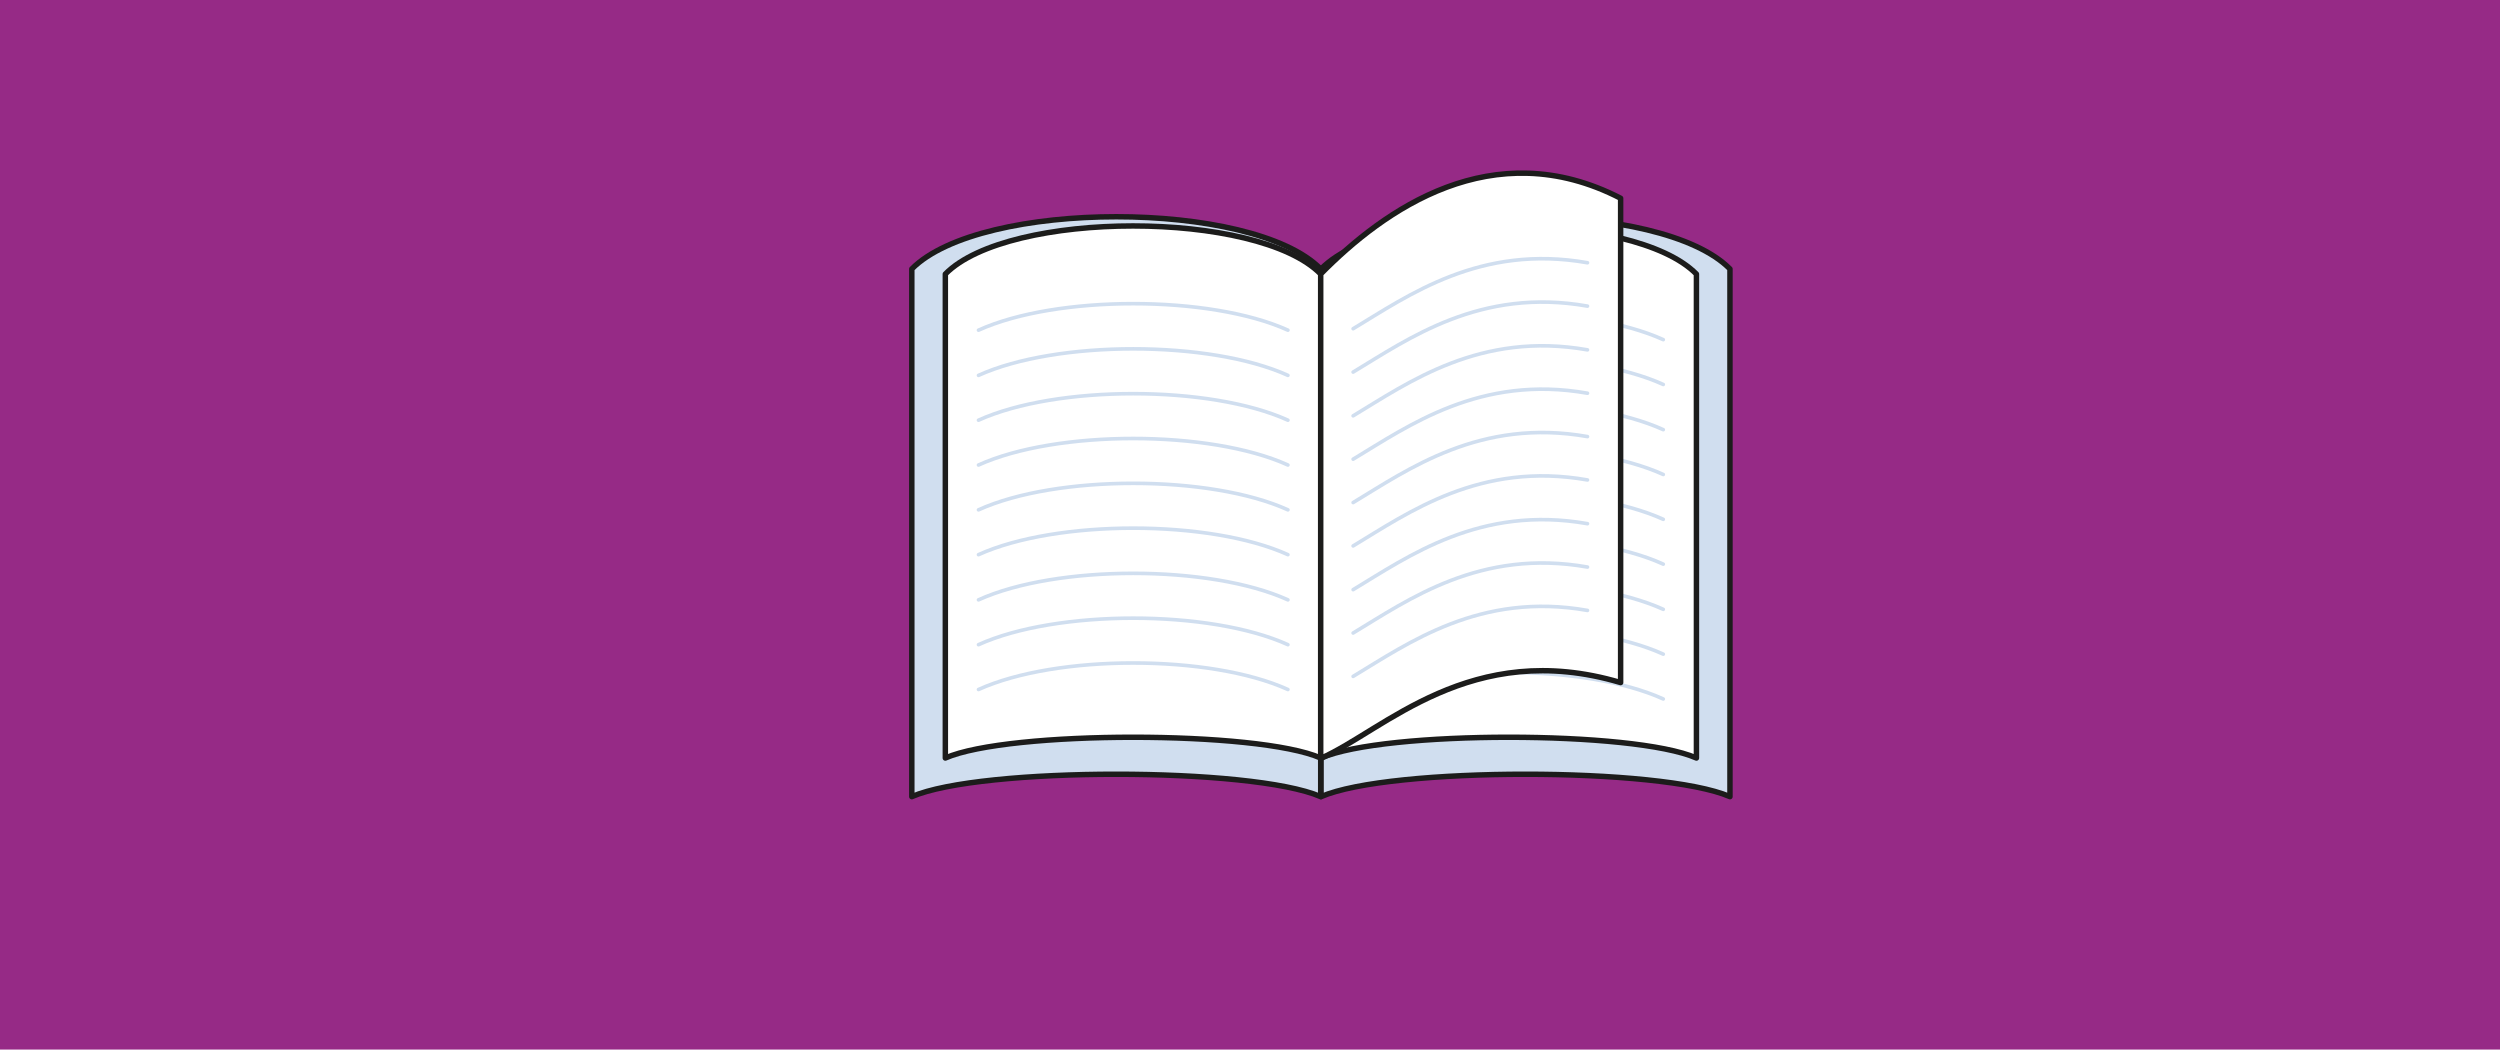 <?xml version="1.0" encoding="utf-8"?>
<!-- Generator: Adobe Illustrator 27.2.0, SVG Export Plug-In . SVG Version: 6.00 Build 0)  -->
<!DOCTYPE svg>
<svg version="1.2" baseProfile="tiny" id="Lager_2" xmlns:x="http://ns.adobe.com/Extensibility/1.0/" xmlns:i="http://ns.adobe.com/AdobeIllustrator/10.0/" xmlns:graph="http://ns.adobe.com/Graphs/1.0/"
	 xmlns="http://www.w3.org/2000/svg" xmlns:xlink="http://www.w3.org/1999/xlink" x="0px" y="0px" viewBox="0 0 686 288"
	 overflow="visible" xml:space="preserve">
<rect y="0" fill="#962A86" width="686" height="288"/>
<g>
	
		<path fill="#D0DEEF" stroke="#1C1C1B" stroke-width="1.5" stroke-linecap="round" stroke-linejoin="round" stroke-miterlimit="10" d="
		M362.4,146.2v72.4c-18.9-8.2-93.4-8.2-112.2,0v-72.2V146V73.8c18.9-19.1,93.4-19.1,112.2,0V146.2z"/>
	
		<path fill="#D0DEEF" stroke="#1C1C1B" stroke-width="1.5" stroke-linecap="round" stroke-linejoin="round" stroke-miterlimit="10" d="
		M474.7,146.2v72.4c-18.9-8.2-93.4-8.2-112.2,0v-72.2V146V73.8c18.9-19.1,93.4-19.1,112.2,0V146.2z"/>
	
		<path fill="#FFFFFF" stroke="#1C1C1B" stroke-width="1.5" stroke-linecap="round" stroke-linejoin="round" stroke-miterlimit="10" d="
		M362.4,141.6v66.4c-17.3-7.6-85.7-7.6-103,0v-66.3v-0.3V75.2c17.3-17.6,85.7-17.6,103,0V141.6z"/>
	
		<path fill="#FFFFFF" stroke="#1C1C1B" stroke-width="1.5" stroke-linecap="round" stroke-linejoin="round" stroke-miterlimit="10" d="
		M465.5,141.6v66.4c-17.3-7.6-85.7-7.6-103,0v-66.3v-0.3V75.2c17.3-17.6,85.7-17.6,103,0V141.6z"/>
	<path fill="none" stroke="#D0DEEF" stroke-linecap="round" stroke-linejoin="round" stroke-miterlimit="10" d="M371.5,93.2
		c21.4-9.7,63.5-9.7,84.9,0"/>
	<path fill="none" stroke="#D0DEEF" stroke-linecap="round" stroke-linejoin="round" stroke-miterlimit="10" d="M371.5,105.5
		c21.4-9.7,63.5-9.7,84.9,0"/>
	<path fill="none" stroke="#D0DEEF" stroke-linecap="round" stroke-linejoin="round" stroke-miterlimit="10" d="M371.5,117.9
		c21.4-9.7,63.5-9.7,84.9,0"/>
	<path fill="none" stroke="#D0DEEF" stroke-linecap="round" stroke-linejoin="round" stroke-miterlimit="10" d="M371.5,130.2
		c21.4-9.7,63.5-9.7,84.9,0"/>
	<path fill="none" stroke="#D0DEEF" stroke-linecap="round" stroke-linejoin="round" stroke-miterlimit="10" d="M371.5,142.5
		c21.4-9.7,63.5-9.7,84.9,0"/>
	<path fill="none" stroke="#D0DEEF" stroke-linecap="round" stroke-linejoin="round" stroke-miterlimit="10" d="M371.5,154.8
		c21.4-9.7,63.5-9.7,84.9,0"/>
	<path fill="none" stroke="#D0DEEF" stroke-linecap="round" stroke-linejoin="round" stroke-miterlimit="10" d="M371.5,167.2
		c21.4-9.7,63.5-9.7,84.9,0"/>
	<path fill="none" stroke="#D0DEEF" stroke-linecap="round" stroke-linejoin="round" stroke-miterlimit="10" d="M371.5,179.5
		c21.4-9.7,63.5-9.7,84.9,0"/>
	<path fill="none" stroke="#D0DEEF" stroke-linecap="round" stroke-linejoin="round" stroke-miterlimit="10" d="M371.5,191.8
		c21.4-9.7,63.5-9.7,84.9,0"/>
	
		<path fill="#FFFFFF" stroke="#1C1C1B" stroke-width="1.5" stroke-linecap="round" stroke-linejoin="round" stroke-miterlimit="10" d="
		M444.7,187.3c-41.1-12.2-65,13.2-82.3,20.8v-66.6V75.2c17.3-17.6,47.2-38.9,82.3-20.8V187.3z"/>
	<path fill="none" stroke="#D0DEEF" stroke-linecap="round" stroke-linejoin="round" stroke-miterlimit="10" d="M435.6,167.5
		c-29.4-5.2-49.2,9-64.3,18.1"/>
	<path fill="none" stroke="#D0DEEF" stroke-linecap="round" stroke-linejoin="round" stroke-miterlimit="10" d="M435.6,155.6
		c-29.4-5.2-49.2,9-64.3,18.1"/>
	<path fill="none" stroke="#D0DEEF" stroke-linecap="round" stroke-linejoin="round" stroke-miterlimit="10" d="M435.6,143.7
		c-29.4-5.2-49.2,9-64.3,18.1"/>
	<path fill="none" stroke="#D0DEEF" stroke-linecap="round" stroke-linejoin="round" stroke-miterlimit="10" d="M435.6,131.7
		c-29.4-5.2-49.2,9-64.3,18.1"/>
	<path fill="none" stroke="#D0DEEF" stroke-linecap="round" stroke-linejoin="round" stroke-miterlimit="10" d="M435.6,119.8
		c-29.4-5.2-49.2,9-64.3,18.1"/>
	<path fill="none" stroke="#D0DEEF" stroke-linecap="round" stroke-linejoin="round" stroke-miterlimit="10" d="M435.6,107.9
		c-29.4-5.2-49.2,9-64.3,18.1"/>
	<path fill="none" stroke="#D0DEEF" stroke-linecap="round" stroke-linejoin="round" stroke-miterlimit="10" d="M435.6,96
		c-29.4-5.2-49.2,9-64.3,18.1"/>
	<path fill="none" stroke="#D0DEEF" stroke-linecap="round" stroke-linejoin="round" stroke-miterlimit="10" d="M435.6,84
		c-29.4-5.2-49.2,9-64.3,18.1"/>
	<path fill="none" stroke="#D0DEEF" stroke-linecap="round" stroke-linejoin="round" stroke-miterlimit="10" d="M435.6,72.1
		c-29.4-5.2-49.2,9-64.3,18.1"/>
	<path fill="none" stroke="#D0DEEF" stroke-linecap="round" stroke-linejoin="round" stroke-miterlimit="10" d="M268.5,90.6
		c21.4-9.7,63.5-9.7,84.9,0"/>
	<path fill="none" stroke="#D0DEEF" stroke-linecap="round" stroke-linejoin="round" stroke-miterlimit="10" d="M268.5,103
		c21.4-9.7,63.5-9.7,84.9,0"/>
	<path fill="none" stroke="#D0DEEF" stroke-linecap="round" stroke-linejoin="round" stroke-miterlimit="10" d="M268.5,115.3
		c21.4-9.7,63.5-9.7,84.9,0"/>
	<path fill="none" stroke="#D0DEEF" stroke-linecap="round" stroke-linejoin="round" stroke-miterlimit="10" d="M268.5,127.6
		c21.4-9.7,63.5-9.7,84.9,0"/>
	<path fill="none" stroke="#D0DEEF" stroke-linecap="round" stroke-linejoin="round" stroke-miterlimit="10" d="M268.5,139.9
		c21.4-9.7,63.5-9.7,84.9,0"/>
	<path fill="none" stroke="#D0DEEF" stroke-linecap="round" stroke-linejoin="round" stroke-miterlimit="10" d="M268.5,152.2
		c21.4-9.7,63.5-9.7,84.9,0"/>
	<path fill="none" stroke="#D0DEEF" stroke-linecap="round" stroke-linejoin="round" stroke-miterlimit="10" d="M268.5,164.6
		c21.4-9.7,63.5-9.7,84.9,0"/>
	<path fill="none" stroke="#D0DEEF" stroke-linecap="round" stroke-linejoin="round" stroke-miterlimit="10" d="M268.5,176.9
		c21.4-9.7,63.5-9.7,84.9,0"/>
	<path fill="none" stroke="#D0DEEF" stroke-linecap="round" stroke-linejoin="round" stroke-miterlimit="10" d="M268.5,189.2
		c21.4-9.7,63.5-9.7,84.9,0"/>
</g>
</svg>

